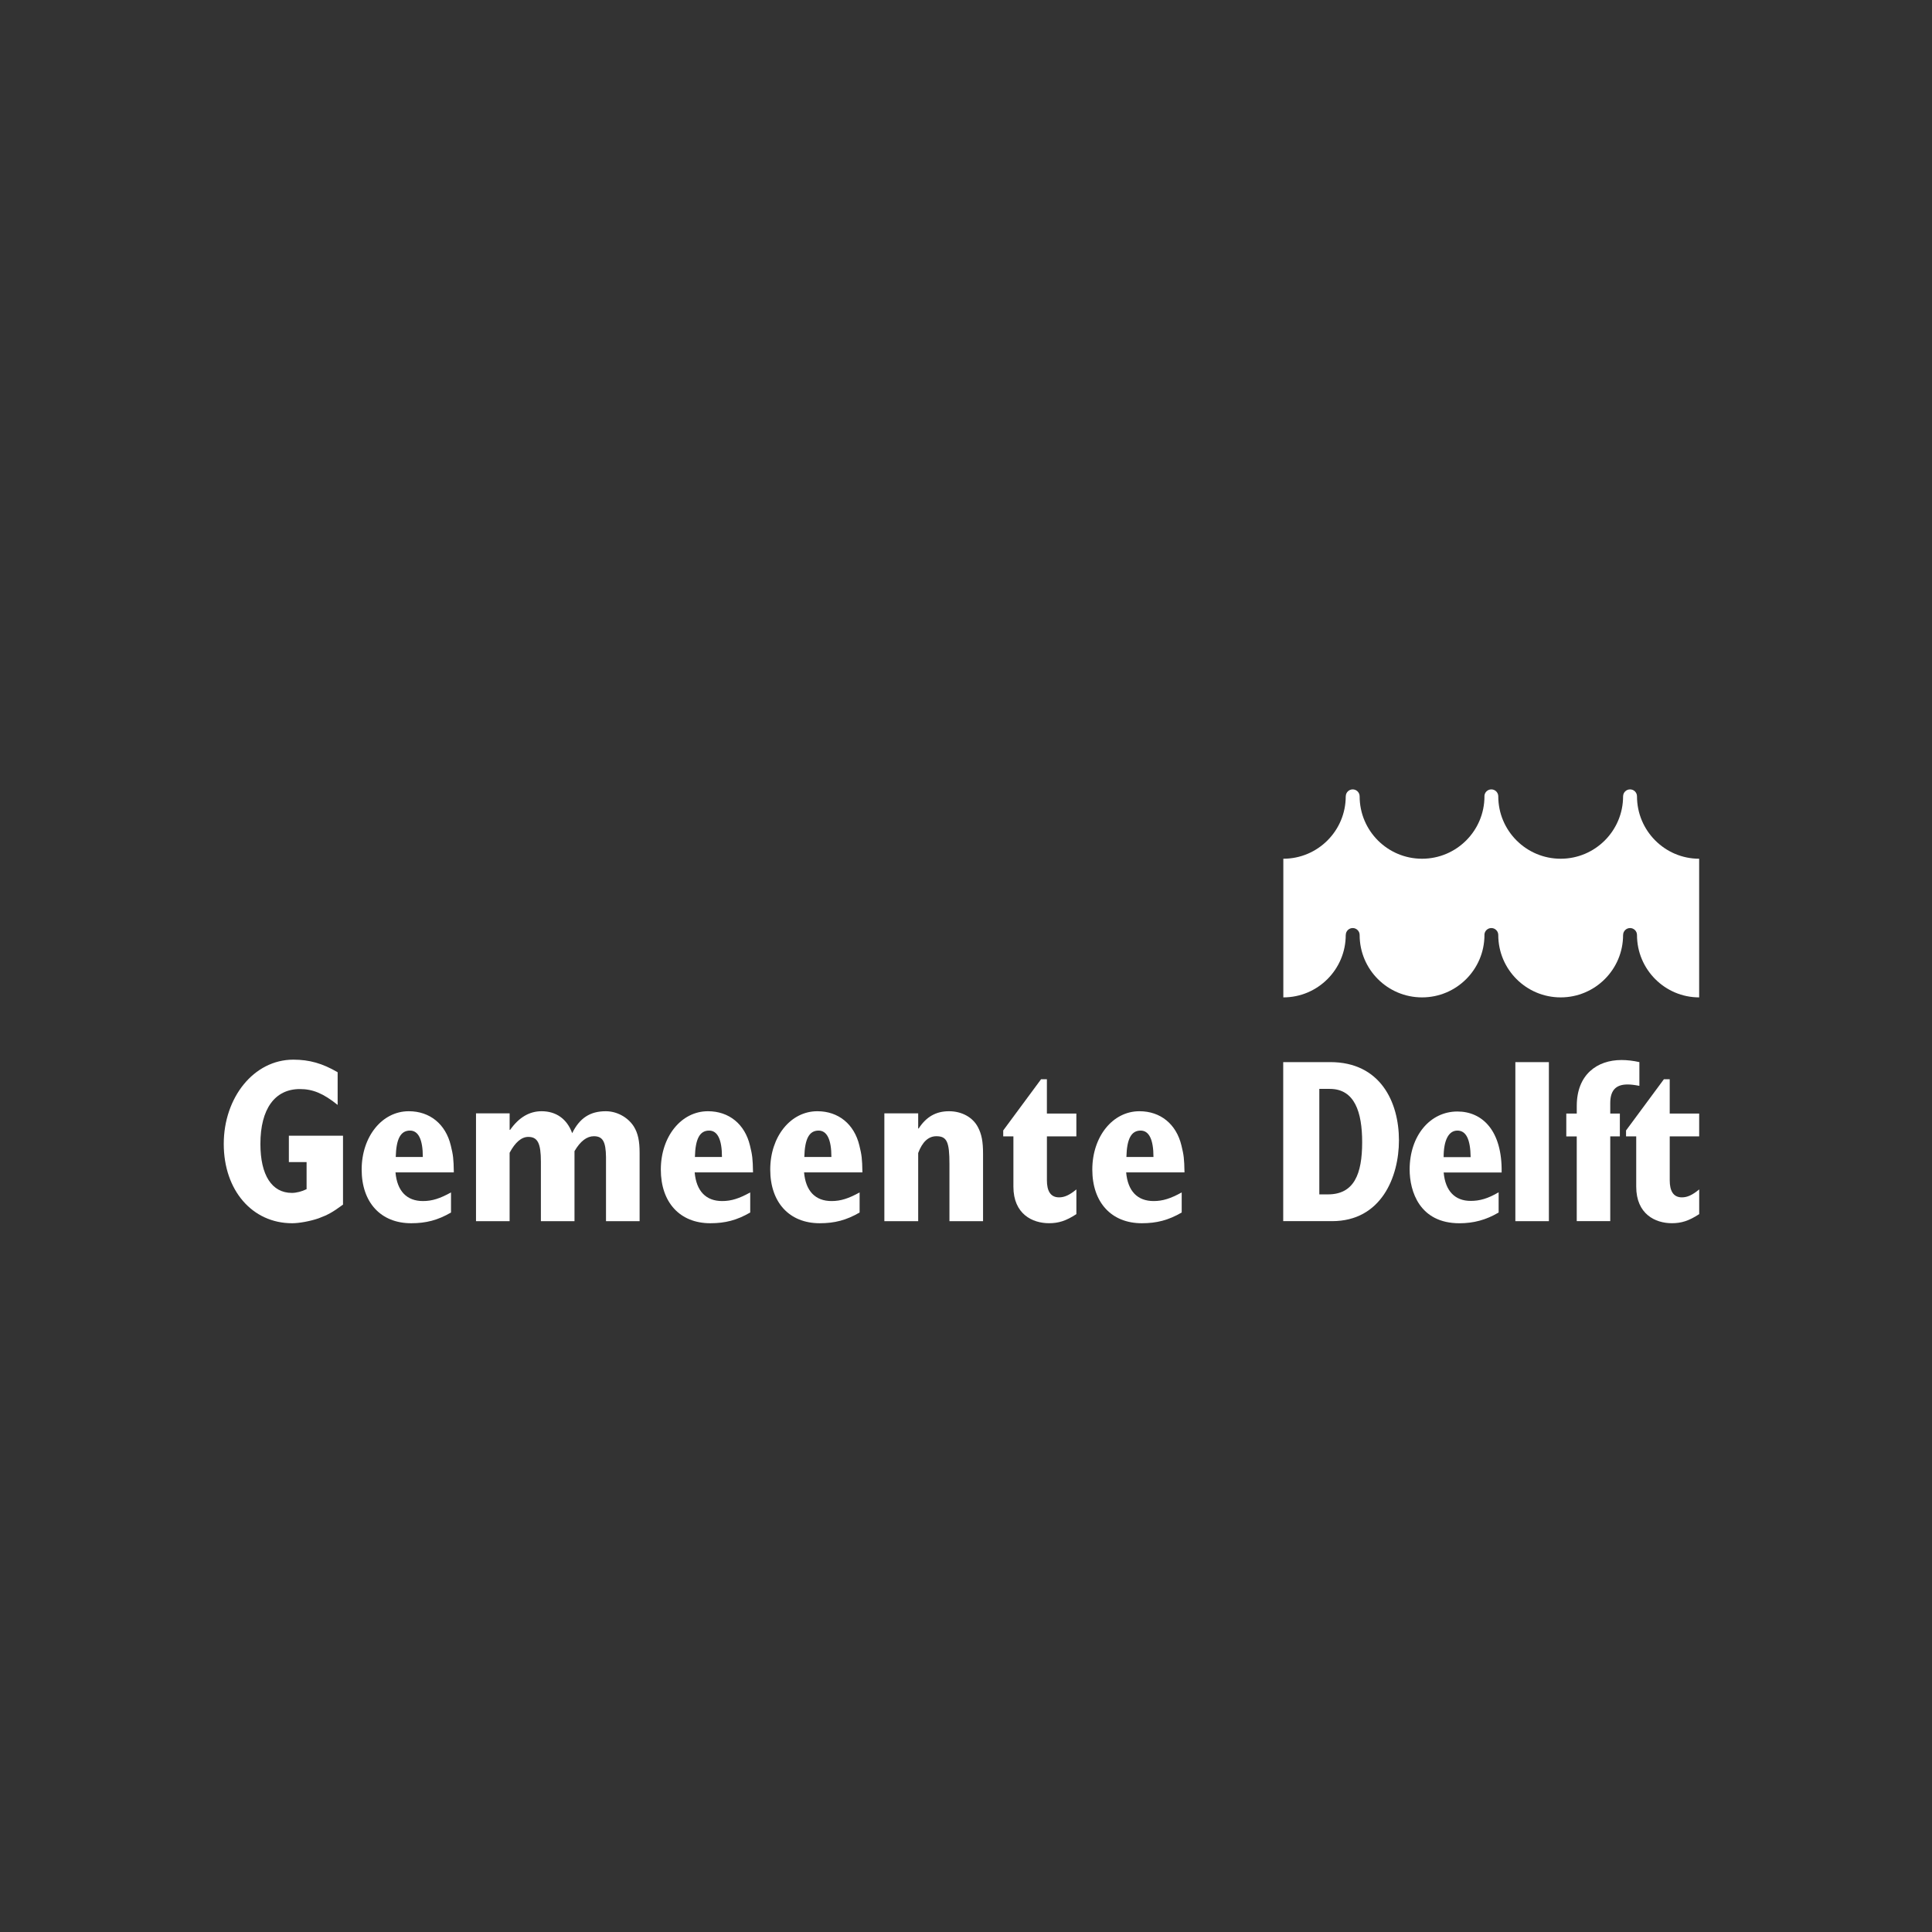 <?xml version="1.0" encoding="UTF-8"?><svg id="Layer_1" xmlns="http://www.w3.org/2000/svg" viewBox="0 0 850.39 850.39"><rect x="0" y="0" width="850.39" height="850.39" fill="#333333" stroke="none"/><defs><style>.cls-1{fill:#fff;}</style></defs><path class="cls-1" d="M747.9,439.01c-15.06,0-27.36-12.29-27.36-27.47h0c0-1.68-1.37-3.05-3.05-3.05s-3.06,1.37-3.06,3.05h-.01c0,15.17-12.3,27.47-27.47,27.47s-27.47-12.29-27.47-27.47c0-1.68-1.37-3.05-3.05-3.05s-3.05,1.37-3.05,3.05h.02c0,15.17-12.29,27.47-27.47,27.47s-27.47-12.29-27.47-27.47h0c0-1.68-1.37-3.05-3.05-3.05s-3.05,1.37-3.05,3.05h-.02c0,15.17-12.3,27.47-27.47,27.47v-61.03c15.17,0,27.47-12.3,27.47-27.47h.02c0-1.69,1.37-3.05,3.05-3.05s3.05,1.37,3.05,3.05h0c0,15.17,12.3,27.47,27.47,27.47s27.47-12.3,27.47-27.47h-.02c0-1.69,1.37-3.05,3.05-3.05s3.05,1.37,3.05,3.05c0,15.17,12.31,27.47,27.47,27.47s27.47-12.3,27.47-27.47h.01c0-1.69,1.37-3.05,3.06-3.05s3.05,1.37,3.05,3.05h0c0,15.17,12.3,27.47,27.36,27.47v61.03"/><path class="cls-1" d="M747.91,500.2v-10.05h-12.97v-15.11h-2.56s0,0,0,0l-16.66,22.54v2.61h4.48v22.13c0,12.09,8.4,16.09,15.67,16.09,4.21,0,7.49-1.02,12.05-4v-10.87c-3.12,2.56-5.28,3.49-7.64,3.49-3.9,0-5.33-3.07-5.33-7.48v-19.36h12.97Z"/><path class="cls-1" d="M584.51,525.72c11.48,0,15.06-8.91,15.06-22.96,0-13.22-3.28-23.47-14.24-23.47h-4.62v46.42h3.8m-19.68-58.21h20.71c21.93,0,30.22,17.42,30.22,34.43,0,16.09-7.78,35.57-29.42,35.57h-21.52v-70Z"/><path class="cls-1" d="M647.32,509.32c-.11-7.78-1.95-11.68-5.84-11.68s-6.05,4.3-6.05,11.68h11.89m12.3,24.39c-5.53,3.28-11.07,4.72-17.22,4.72-17.62,0-21.93-14.14-21.93-23.67,0-14.76,8.91-25.52,21.02-25.52,10.96,0,19.78,8.4,19.47,26.85h-25.51c.71,8.09,4.92,12.5,11.89,12.5,4,0,7.58-1.02,12.3-3.79v8.91Z"/><rect class="cls-1" x="667" y="467.51" width="14.76" height="70"/><path class="cls-1" d="M694.03,500.2h-4.61v-10.05h4.61v-3.38c0-13.84,9.02-20.19,19.67-20.19,2.57,0,5.13,.31,7.89,.92v10.45c-2.14-.41-3.68-.61-5.22-.61-5.54,0-7.6,3.07-7.6,8.2v4.61h4.23v10.05h-4.23v37.3h-14.75v-37.3"/><path class="cls-1" d="M150.99,530.21c-4.73,3.49-6.68,4.52-10.79,6.06-3.59,1.23-8.42,2.15-11.61,2.15-17.56,0-30.1-14.48-30.1-34.92s13.25-37.08,30.61-37.08c7.09,0,12.84,1.64,19.52,5.54v14.38c-6.27-5.03-10.89-6.98-16.64-6.98-10.99,0-17.36,8.73-17.36,24.14,0,13.77,5.03,21.57,13.86,21.57,1.96,0,4.42-.62,6.47-1.65v-11.91h-7.8v-11.61h23.83v30.3"/><path class="cls-1" d="M186.11,509.25c0-7.7-1.95-11.61-5.65-11.61-4.11,0-6.06,3.59-6.27,11.61h11.91m12.43,24.45c-5.85,3.39-10.99,4.72-17.56,4.72-13.35,0-21.78-9.14-21.78-23.62s8.94-25.68,20.75-25.68c9.24,0,16.23,5.65,18.49,15.1,1.03,4.21,1.23,5.75,1.33,11.81h-25.68c.72,8.22,4.93,12.63,12.12,12.63,4.01,0,7.49-1.13,12.32-3.8v8.83Z"/><path class="cls-1" d="M209.53,490.05h14.79v7.29h.21c3.9-5.55,8.52-8.22,13.87-8.22,6.37,0,11.19,3.39,13.45,9.66,3.29-6.68,7.91-9.66,14.79-9.66,4.83,0,9.65,2.57,12.32,6.68,1.85,2.98,2.57,6.37,2.57,11.61v30.1h-14.79v-28.25c-.1-6.78-1.44-9.14-5.34-9.14-3.08,0-5.95,2.16-8.53,6.57v30.82h-14.79v-26.2c0-8.11-1.44-10.89-5.55-10.89-2.98,0-5.75,2.36-8.22,6.99v30.1h-14.79v-47.46"/><path class="cls-1" d="M317.78,509.25c0-7.7-1.95-11.61-5.65-11.61-4.11,0-6.06,3.59-6.26,11.61h11.91m12.43,24.45c-5.85,3.39-10.99,4.72-17.56,4.72-13.36,0-21.78-9.14-21.78-23.62s8.94-25.68,20.75-25.68c9.25,0,16.23,5.65,18.49,15.1,1.03,4.21,1.24,5.75,1.34,11.81h-25.68c.72,8.22,4.93,12.63,12.12,12.63,4.01,0,7.5-1.13,12.33-3.8v8.83Z"/><path class="cls-1" d="M365.95,509.25c0-7.7-1.95-11.61-5.65-11.61-4.11,0-6.06,3.59-6.27,11.61h11.91m12.43,24.45c-5.85,3.39-10.99,4.72-17.56,4.72-13.35,0-21.78-9.14-21.78-23.62s8.93-25.68,20.75-25.68c9.24,0,16.23,5.65,18.49,15.1,1.03,4.21,1.23,5.75,1.33,11.81h-25.68c.72,8.22,4.93,12.63,12.13,12.63,4,0,7.49-1.13,12.32-3.8v8.83Z"/><path class="cls-1" d="M389.26,490.05h14.89v6.67h.21c3.39-5.23,7.7-7.6,13.35-7.6s10.47,2.67,12.73,6.99c1.64,3.08,2.26,6.37,2.26,11.71v29.69h-14.79v-25.17c0-9.75-1.13-12.22-5.75-12.22-3.49,0-6.17,2.47-8.01,7.39v30h-14.89v-47.46"/><path class="cls-1" d="M507.71,509.25c0-7.7-1.95-11.61-5.65-11.61-4.11,0-6.06,3.59-6.26,11.61h11.91m12.43,24.45c-5.85,3.39-10.99,4.72-17.57,4.72-13.35,0-21.78-9.14-21.78-23.62s8.94-25.68,20.75-25.68c9.25,0,16.23,5.65,18.49,15.1,1.03,4.21,1.23,5.75,1.34,11.81h-25.68c.72,8.22,4.93,12.63,12.12,12.63,4.01,0,7.5-1.13,12.33-3.8v8.83Z"/><path class="cls-1" d="M473.77,500.2v-10.05h-12.97v-15.11h-2.56s0,0,0,0l-16.66,22.54v2.61h4.48v22.13c0,12.09,8.4,16.09,15.67,16.09,4.21,0,7.49-1.02,12.05-4v-10.87c-3.12,2.56-5.28,3.49-7.64,3.49-3.9,0-5.33-3.07-5.33-7.48v-19.36h12.97Z"/></svg>